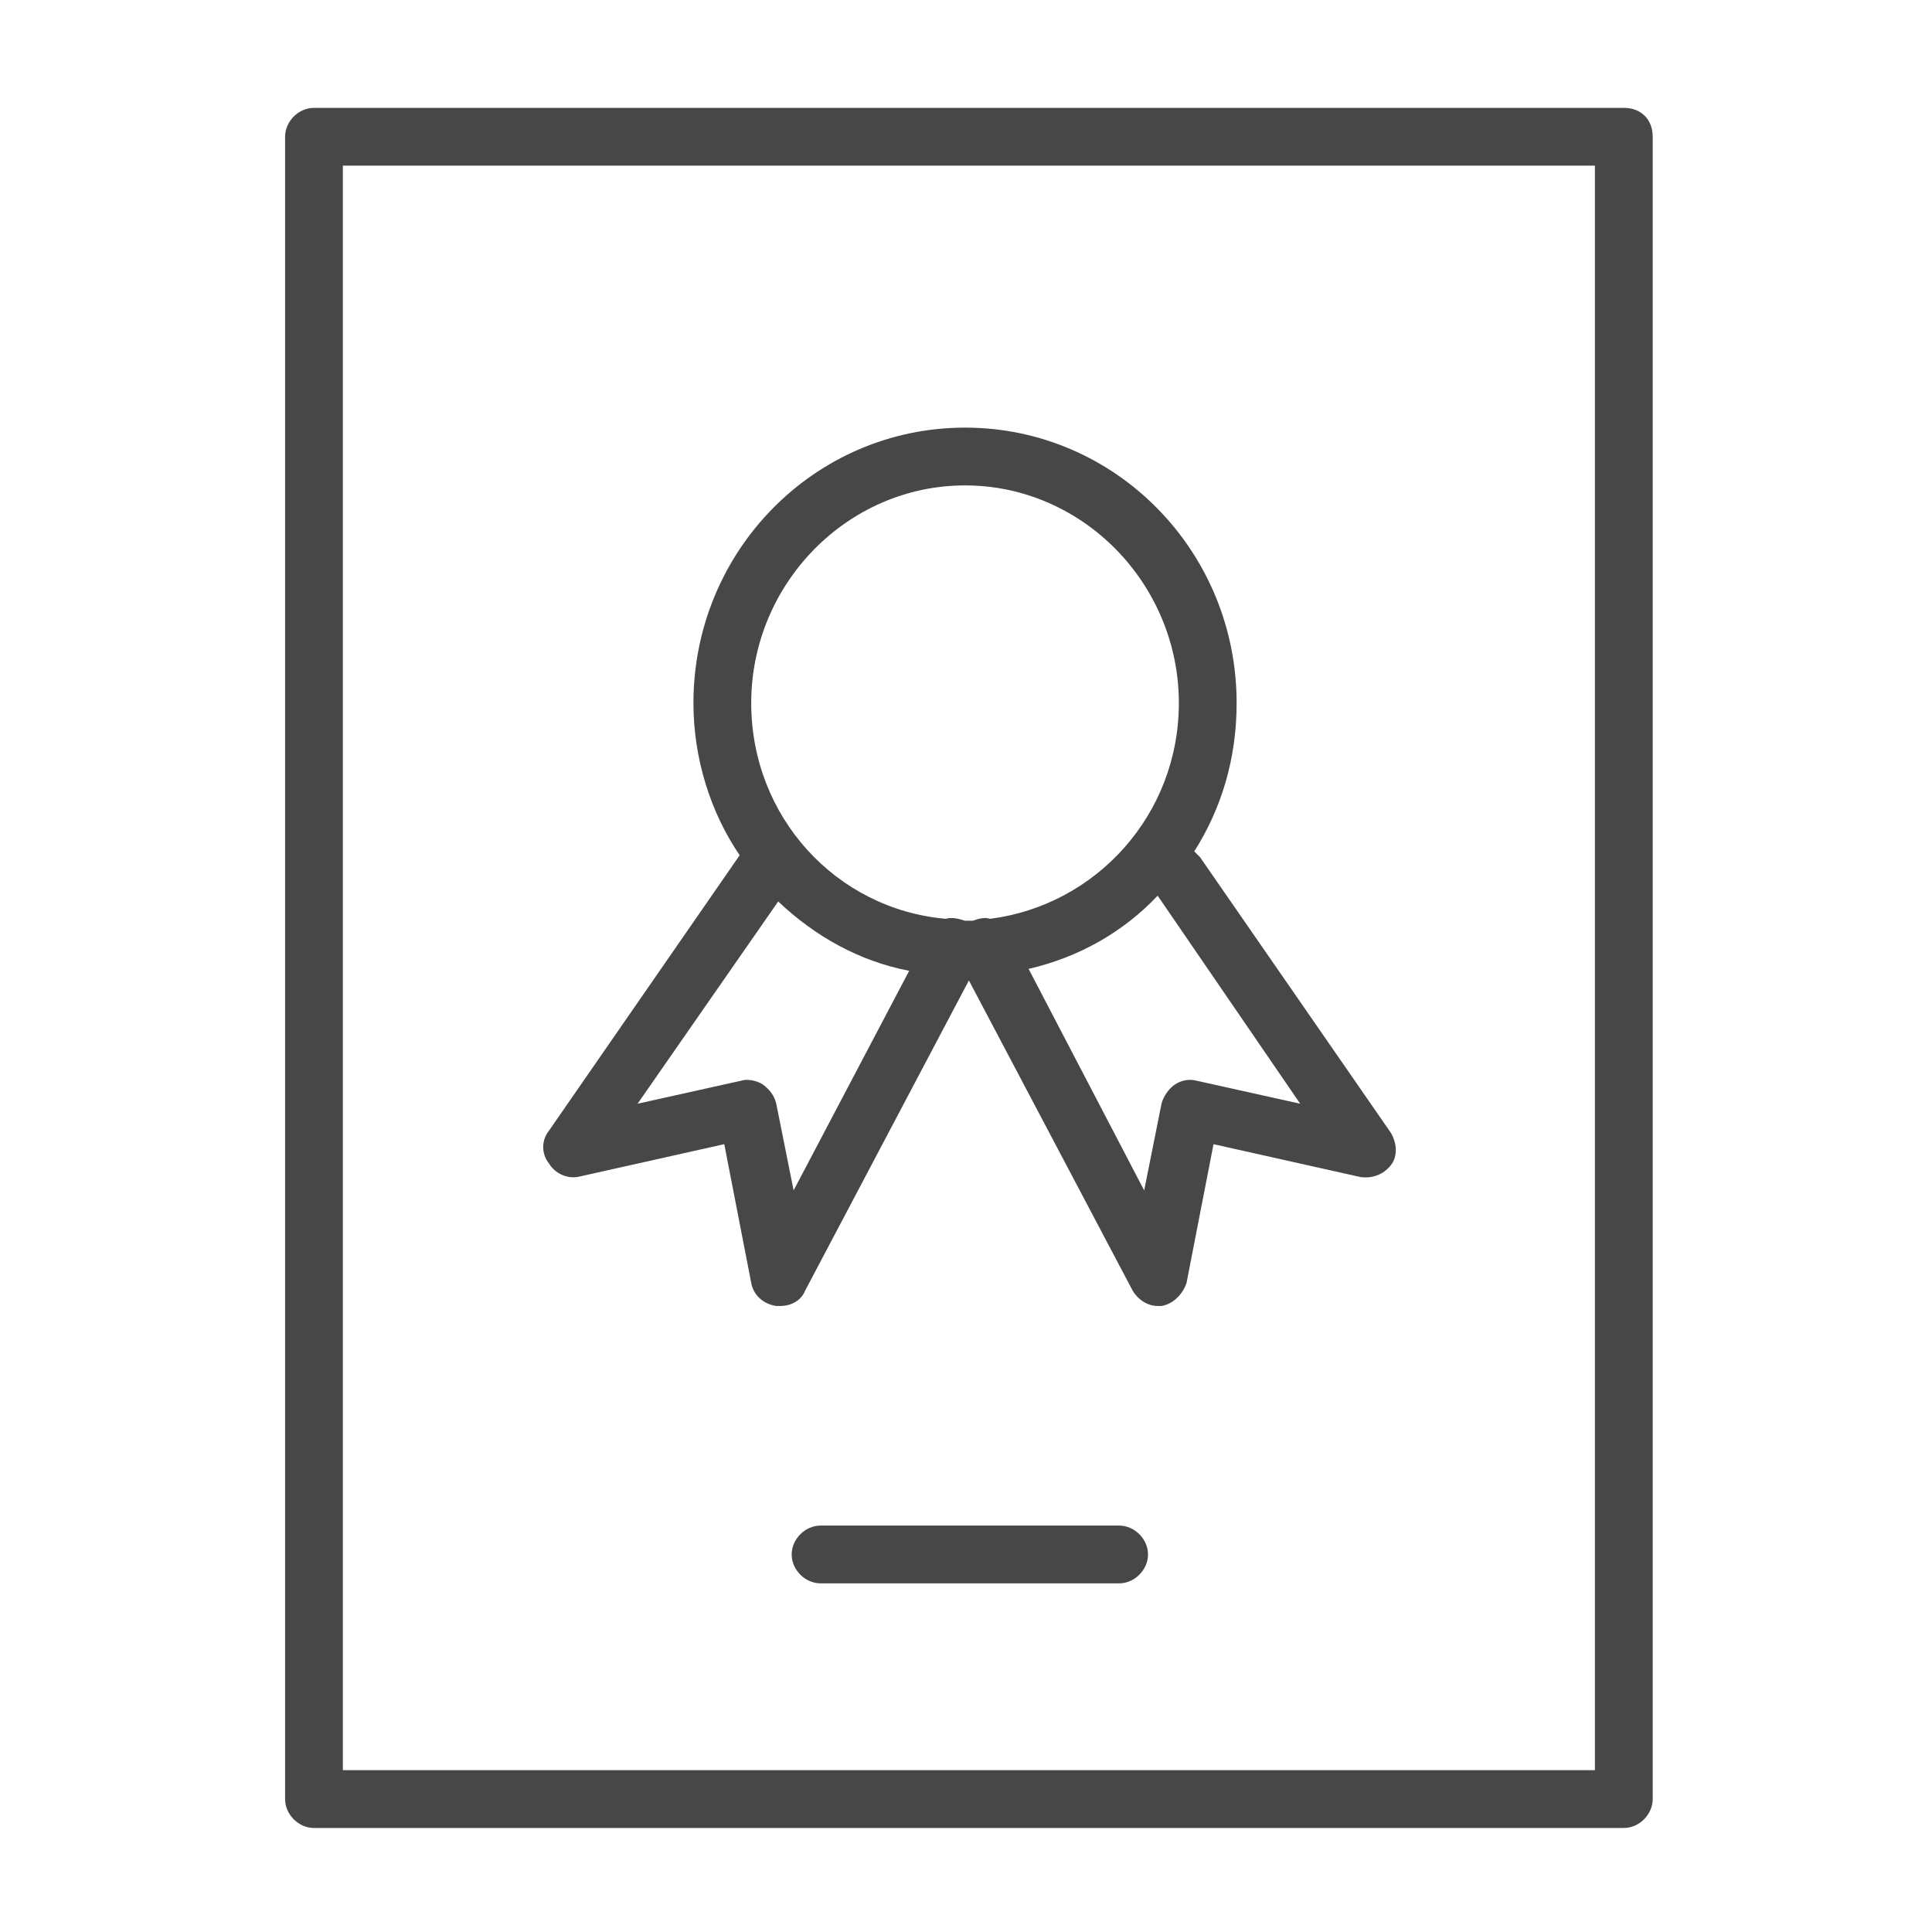 <?xml version="1.0" encoding="UTF-8"?> <!-- Generator: Adobe Illustrator 23.1.0, SVG Export Plug-In . SVG Version: 6.00 Build 0) --> <svg xmlns="http://www.w3.org/2000/svg" xmlns:xlink="http://www.w3.org/1999/xlink" id="Layer_1" x="0px" y="0px" viewBox="0 0 100.3 100.3" style="enable-background:new 0 0 100.3 100.3;" xml:space="preserve"> <style type="text/css"> .st0{fill:#474747;} </style> <path class="st0" d="M84.3,5.6h-68c-0.8,0-1.5,0.7-1.5,1.5v86.3c0,0.8,0.7,1.5,1.5,1.5h68c0.8,0,1.5-0.7,1.5-1.5V7.1 C85.8,6.2,85.2,5.6,84.3,5.6z M82.8,91.9h-65V8.6h65V91.9z"></path> <path class="st0" d="M30,61.1l7.6-1.7l1.4,7.2c0.1,0.6,0.6,1.1,1.3,1.2c0.1,0,0.1,0,0.2,0c0.6,0,1.1-0.3,1.3-0.8l8.5-16.1L58.8,67 c0.3,0.5,0.8,0.8,1.3,0.8c0.1,0,0.1,0,0.2,0c0.6-0.1,1.1-0.6,1.3-1.2l1.4-7.2l7.6,1.7c0.6,0.1,1.2-0.1,1.6-0.6s0.3-1.2,0-1.7 l-9.9-14.3c-0.1-0.1-0.2-0.2-0.3-0.3c1.4-2.2,2.2-4.8,2.2-7.7c0-7.9-6.3-14.3-14.1-14.3S36,28.6,36,36.5c0,2.9,0.9,5.7,2.4,7.9l0,0 l-9.9,14.3c-0.4,0.5-0.4,1.2,0,1.7C28.8,60.9,29.4,61.2,30,61.1z M67.5,57.3l-5.4-1.2c-0.4-0.1-0.8,0-1.1,0.2s-0.6,0.6-0.7,1 l-0.9,4.5l-6-11.5c2.6-0.6,4.9-1.9,6.7-3.8L67.5,57.3z M50.1,25.2c6.1,0,11.1,5.1,11.1,11.3c0,5.8-4.3,10.5-9.8,11.2 c-0.3-0.1-0.6,0-0.9,0.1c-0.1,0-0.3,0-0.4,0c-0.3-0.1-0.7-0.2-1-0.1C43.4,47.2,39,42.4,39,36.5C39,30.3,44,25.2,50.1,25.2z M40.4,46.8c1.9,1.8,4.2,3.1,6.8,3.6l-6,11.4l-0.9-4.5c-0.1-0.4-0.3-0.7-0.7-1c-0.3-0.2-0.8-0.3-1.1-0.2l-5.4,1.2L40.4,46.8z"></path> <path class="st0" d="M58.1,79.2H42.6c-0.8,0-1.5,0.7-1.5,1.5s0.7,1.5,1.5,1.5h15.5c0.8,0,1.5-0.7,1.5-1.5S58.9,79.2,58.1,79.2z"></path> </svg> 